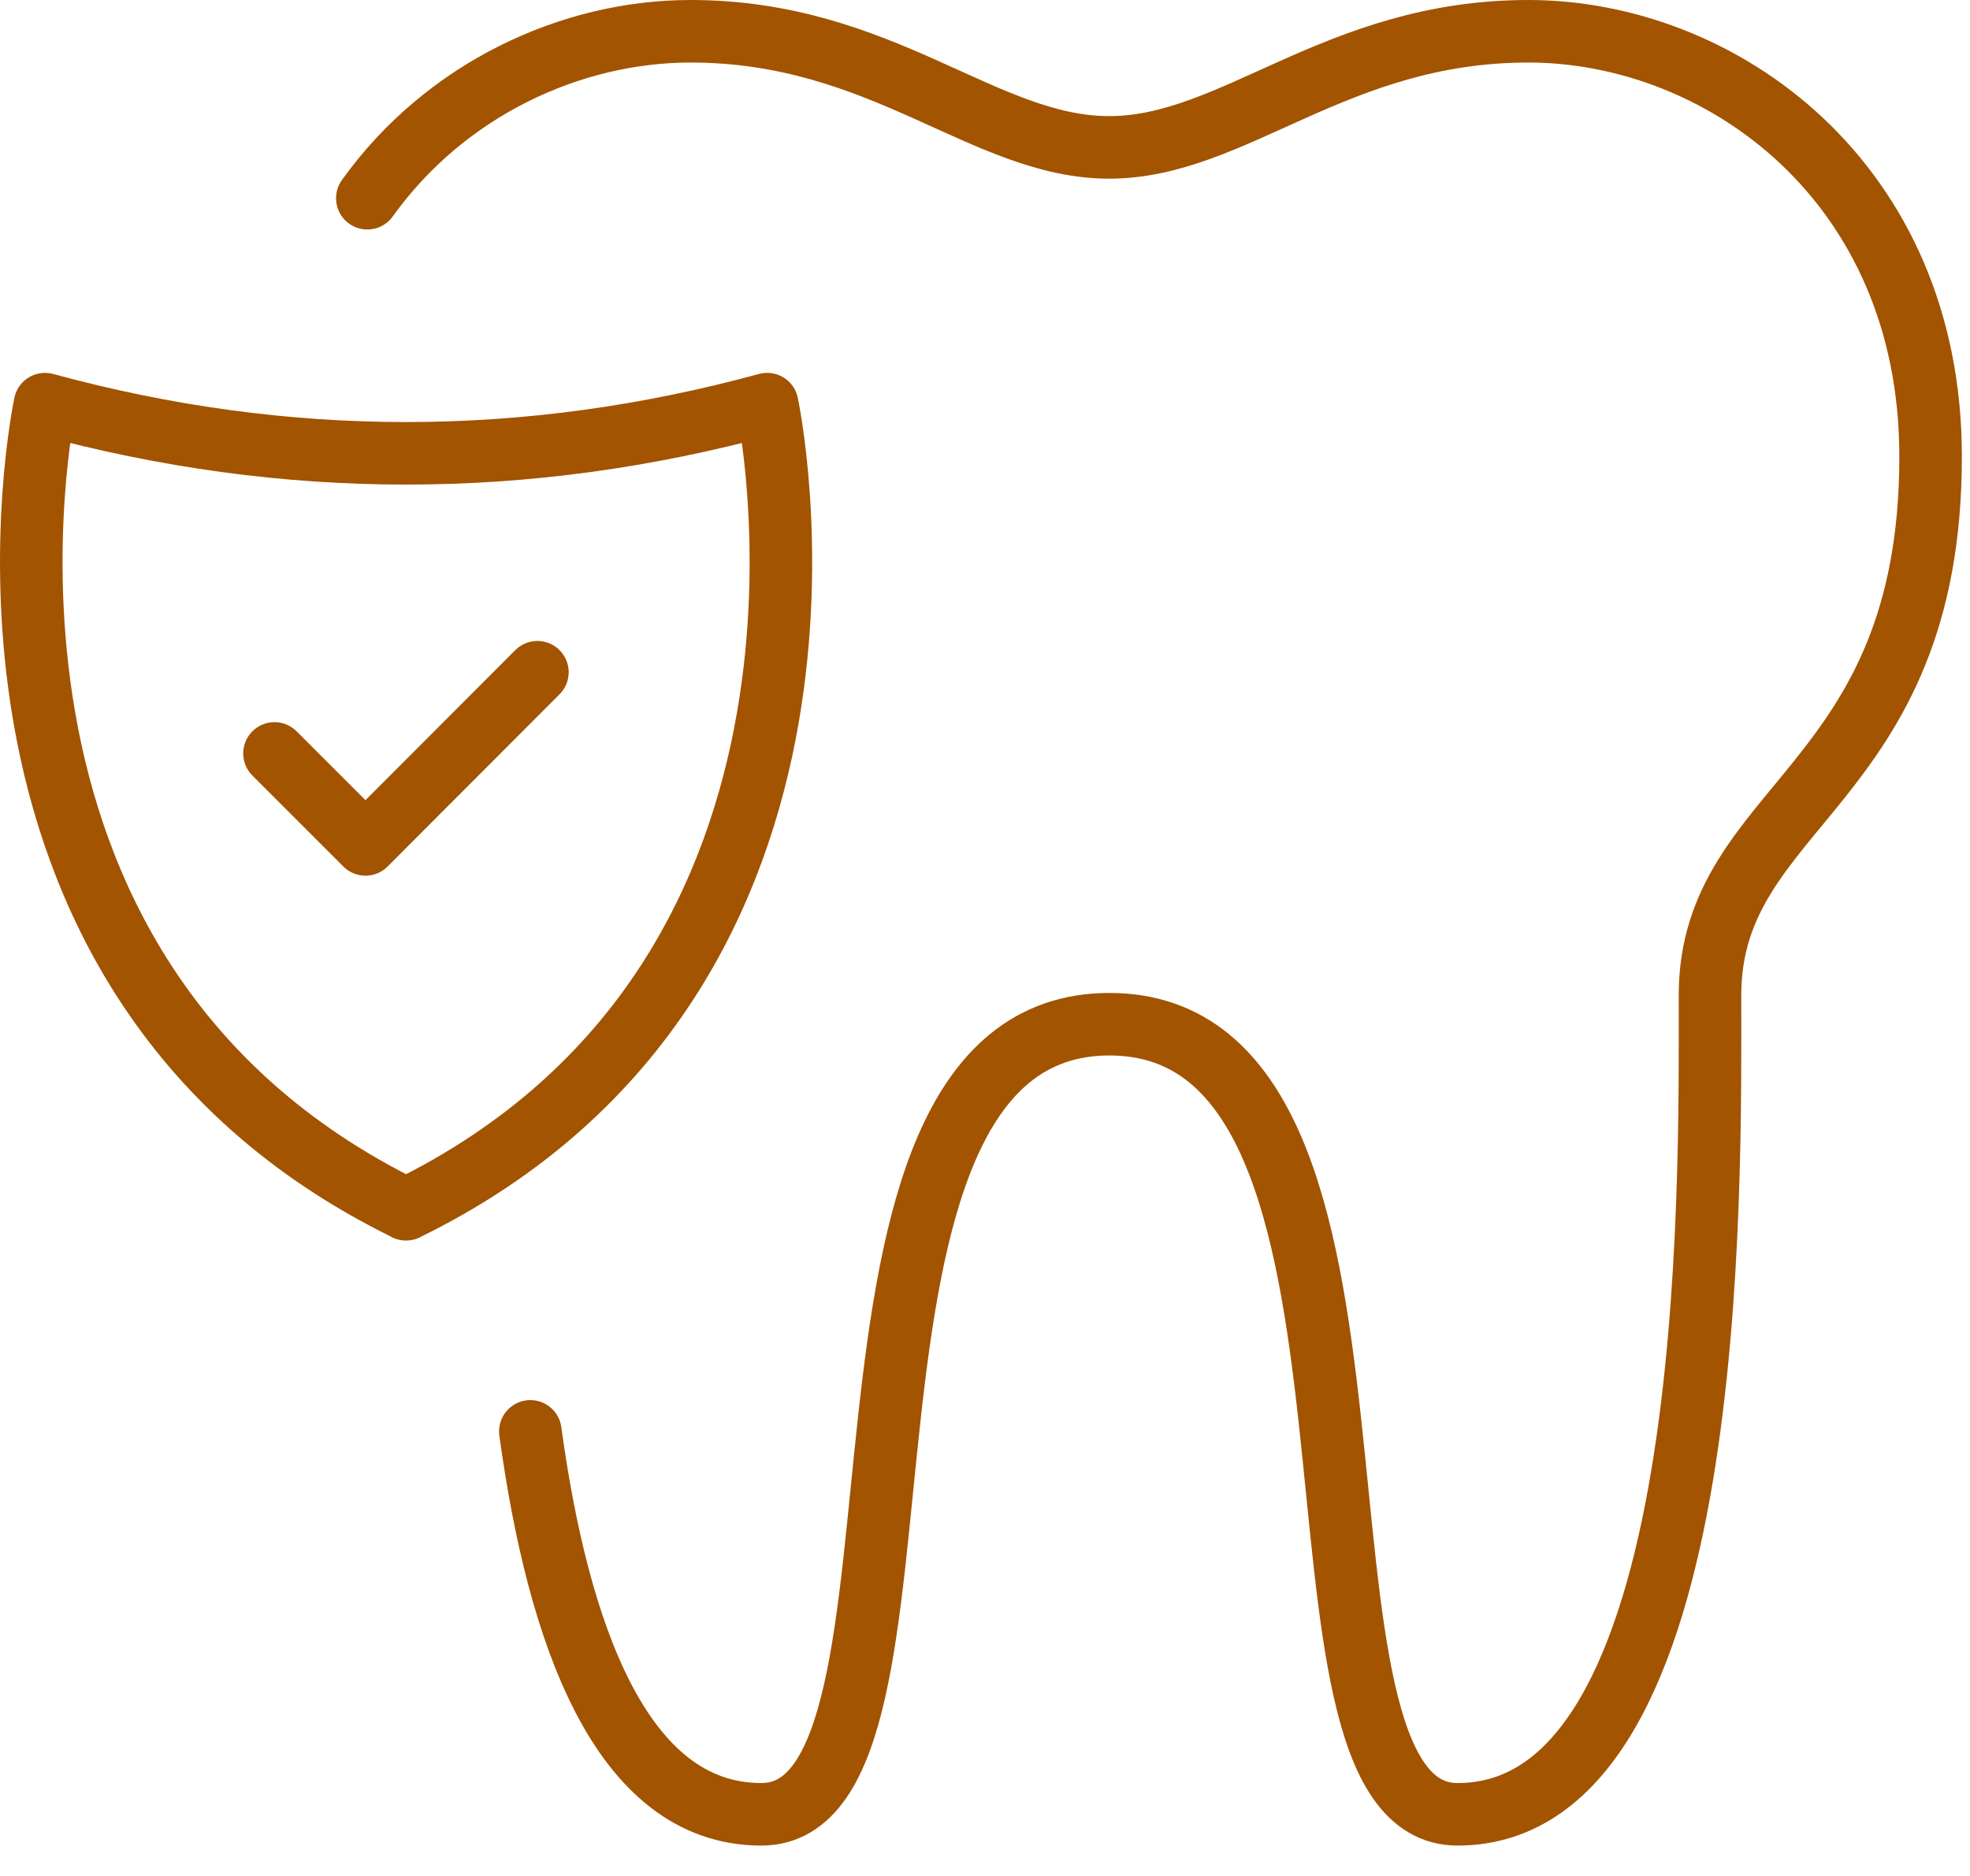 <?xml version="1.0" encoding="UTF-8"?>
<svg xmlns="http://www.w3.org/2000/svg" fill="none" viewBox="0 0 63 60">
  <path stroke="#a25400" stroke-linecap="round" stroke-linejoin="round" stroke-width="2" d="M16.96 45.78c.872 6.369 2.861 12.248 7.388 12.248 6.389 0 .804-25.27 11.131-25.27s4.753 25.27 11.132 25.27c8.368 0 8.074-20.038 8.074-26.192 0-6.153 7.055-6.624 7.055-17.235C61.74 5.81 55.037 1 48.874 1S39.467 4.714 35.47 4.714C31.472 4.714 28.238 1 22.085 1c-3.812 0-7.83 1.842-10.338 5.34"></path>
  <path stroke="#a25400" stroke-linecap="round" stroke-linejoin="round" stroke-width="2" d="M12.982 38.677c15.452-7.555 11.552-25.751 11.552-25.751-7.701 2.097-15.393 2.097-23.095 0 0 0-3.9 18.186 11.552 25.75z"></path>
  <path stroke="#a25400" stroke-linecap="round" stroke-linejoin="round" stroke-width="2" d="m8.778 24.097 2.91 2.91 5.498-5.507"></path>
</svg>
